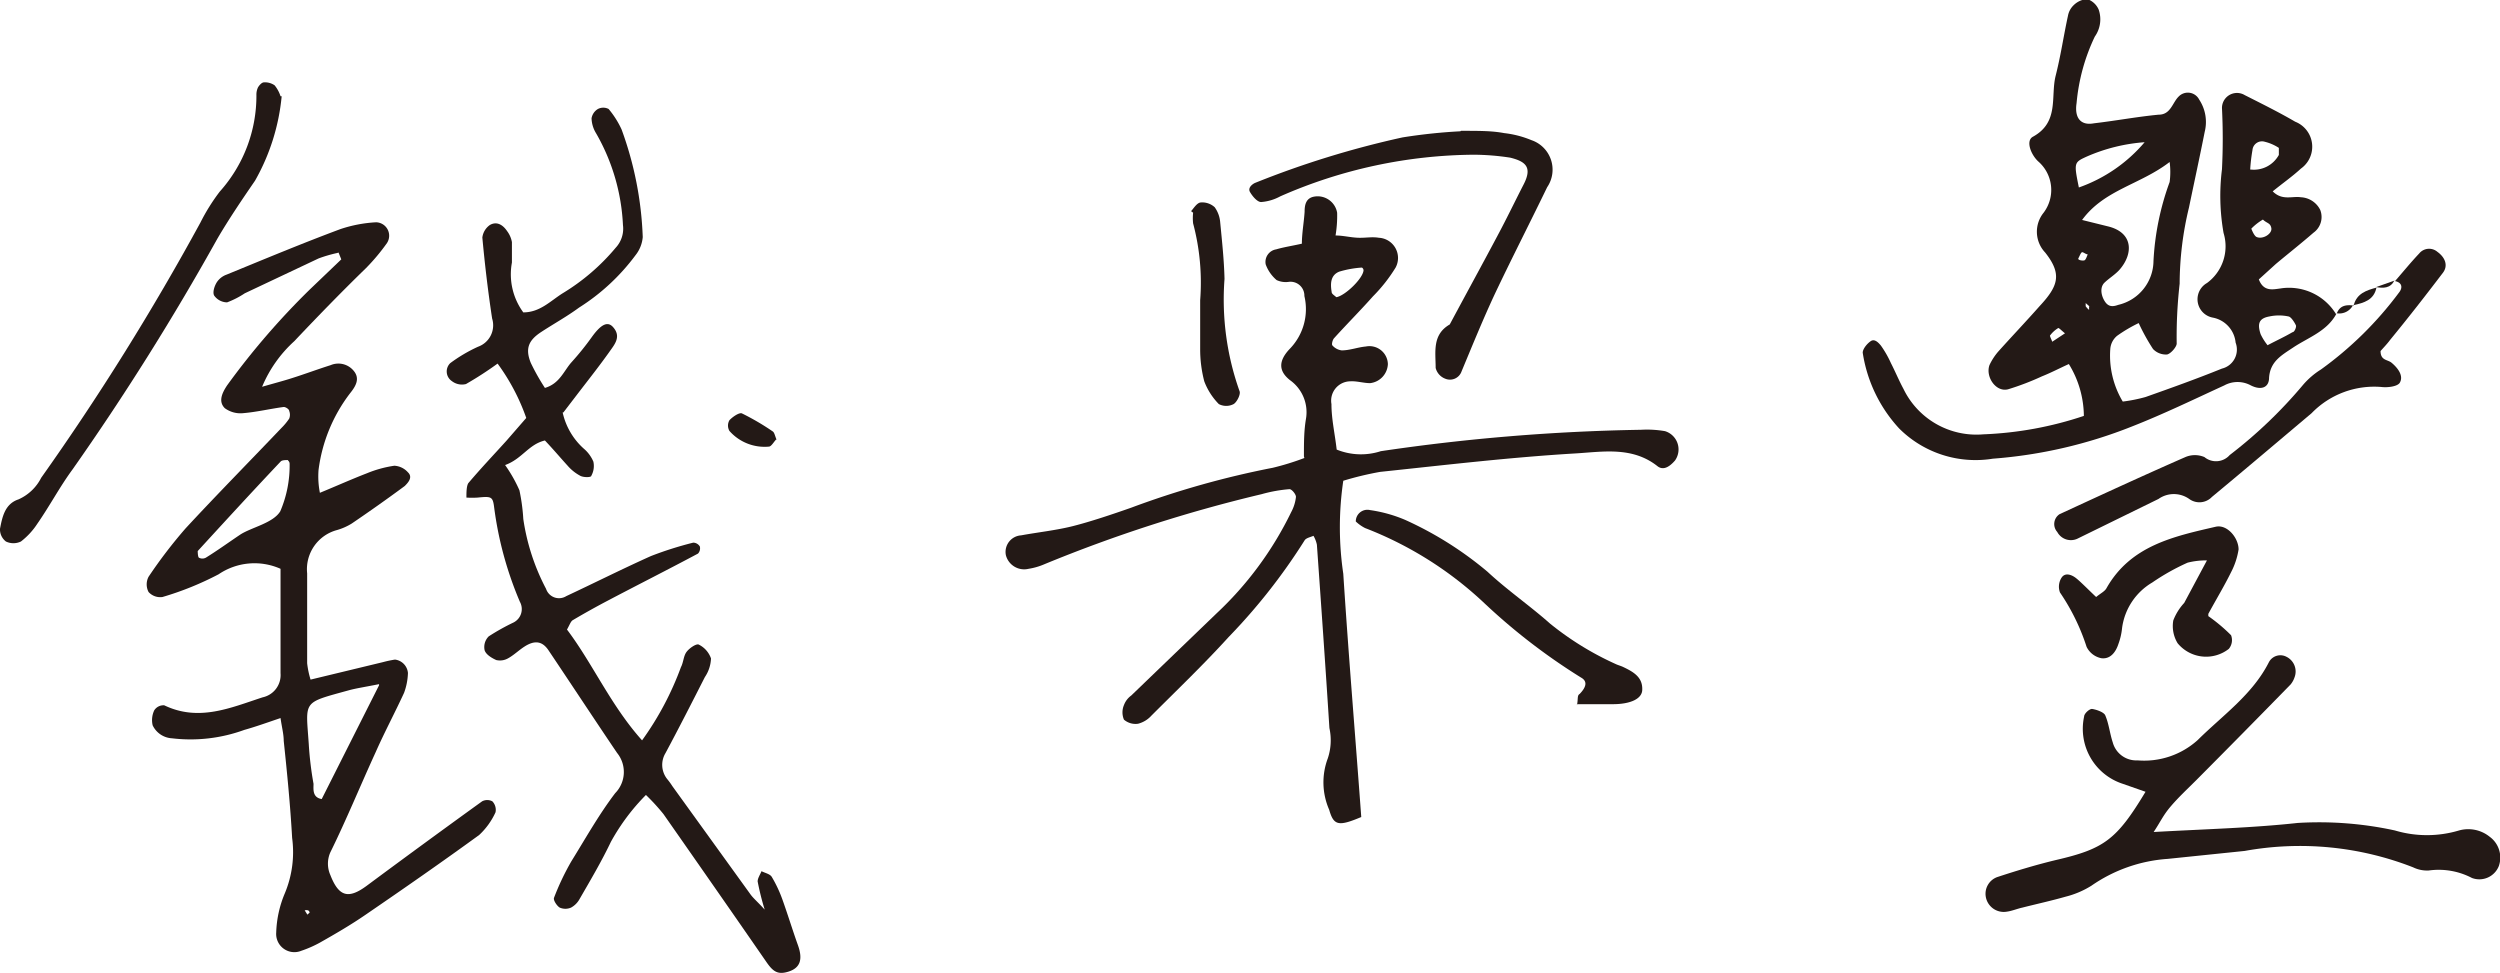 <svg xmlns="http://www.w3.org/2000/svg" viewBox="0 0 109.88 42.77"><defs><style>.cls-1{fill:#231916;}</style></defs><title>Asset 3</title><g id="Layer_2" data-name="Layer 2"><g id="Layer_1-2" data-name="Layer 1"><path class="cls-1" d="M91.84,13.47l-.17-.15s0,.11,0,.14a.75.75,0,0,0,.15.16s0-.1,0-.15m-.06-2.29c-.09,0-.21-.12-.26-.09s-.1.17-.15.26.21.12.27.09.1-.17.14-.26m-1,3.47c-.15-.12-.27-.25-.3-.23a1.27,1.27,0,0,0-.36.33c0,.05.07.18.1.27l.56-.37m8.7-5a2.38,2.38,0,0,0-.51.4s.12.33.24.37c.28.11.68-.15.64-.39s-.2-.21-.37-.38m-.55-2.2a1.25,1.25,0,0,0,1.25-.64c0-.07,0-.28,0-.31a2,2,0,0,0-.62-.27A.42.42,0,0,0,99,6.6a7.51,7.51,0,0,0-.1.86m.77,7.71c.38-.2.75-.37,1.09-.57.09,0,.18-.23.15-.3s-.19-.36-.32-.39a2,2,0,0,0-.85,0c-.44.08-.54.3-.38.78a2.41,2.41,0,0,0,.31.49M94.27,6.25a7.72,7.72,0,0,0-2.55.63c-.57.26-.57.27-.35,1.36a6.71,6.71,0,0,0,2.9-2M91.52,9.67l1.13.28c1.11.27,1.12,1.19.52,1.89-.19.22-.46.38-.67.58s-.16.55,0,.81.35.26.6.17a2,2,0,0,0,1.55-1.93A11.81,11.81,0,0,1,95.36,8a3.36,3.36,0,0,0,0-.88c-1.3,1-2.88,1.22-3.85,2.55m11.19,4.1c-.41.79-1.25,1.06-1.92,1.51-.51.34-1,.61-1.05,1.32,0,.43-.34.57-.8.34a1.22,1.22,0,0,0-1.17,0c-1.35.62-2.69,1.27-4.07,1.81a20.68,20.68,0,0,1-6.1,1.41,4.75,4.75,0,0,1-4.12-1.33,6.3,6.3,0,0,1-1.6-3.33c0-.16.19-.4.36-.51s.34.08.44.2a4.51,4.51,0,0,1,.44.77c.19.37.35.76.55,1.13a3.56,3.56,0,0,0,3.51,2,15.79,15.79,0,0,0,4.42-.81A4.41,4.41,0,0,0,90.93,16c-.44.2-.8.39-1.18.54a11.71,11.71,0,0,1-1.49.57c-.53.14-1-.54-.82-1.06a2.59,2.59,0,0,1,.38-.59c.6-.67,1.22-1.32,1.82-2,.83-.89,1-1.41.25-2.36a1.33,1.33,0,0,1-.07-1.75,1.66,1.66,0,0,0-.23-2.25c-.32-.29-.57-.91-.24-1.09,1.17-.64.77-1.77,1-2.68s.35-1.76.54-2.63a.86.86,0,0,1,.25-.47.93.93,0,0,1,.6-.27.84.84,0,0,1,.5.46,1.31,1.31,0,0,1-.17,1.19,8.52,8.52,0,0,0-.8,2.92c-.1.65.18,1,.76.89.95-.11,1.9-.29,2.85-.38.53,0,.6-.53.88-.8a.56.56,0,0,1,.9.14A1.78,1.78,0,0,1,96.9,5.8c-.22,1.11-.46,2.21-.69,3.32a14.36,14.36,0,0,0-.41,3.35,20.68,20.68,0,0,0-.13,2.63c0,.14-.25.44-.42.48a.78.78,0,0,1-.62-.24A8.82,8.82,0,0,1,94,14.2a6.28,6.28,0,0,0-.95.56.83.83,0,0,0-.3.6,3.93,3.93,0,0,0,.55,2.29,6.82,6.82,0,0,0,1-.2c1.13-.4,2.25-.8,3.36-1.25a.86.86,0,0,0,.6-1.14,1.24,1.24,0,0,0-1-1.1A.82.82,0,0,1,97,12.44a2,2,0,0,0,.73-2.2,9.37,9.37,0,0,1-.07-2.8,26.76,26.76,0,0,0,0-2.69.66.66,0,0,1,1-.57c.75.38,1.5.75,2.22,1.17a1.18,1.18,0,0,1,.25,2.06c-.38.35-.81.65-1.24,1,.42.42.85.2,1.24.26a1,1,0,0,1,.85.56.85.85,0,0,1-.3,1c-.54.47-1.1.91-1.65,1.37l-.75.68c.21.55.62.44.94.4a2.42,2.42,0,0,1,2.45,1.12h0"/><path class="cls-1" d="M13.61,40.13s0-.1-.08-.12-.09,0-.14,0l.12.19.1-.09m-.95-19.89c-.11,0-.26,0-.32.06-1.23,1.3-2.44,2.62-3.65,3.94,0,0,0,.24.05.29a.32.32,0,0,0,.31,0c.5-.31,1-.67,1.49-1S12,23,12.32,22.47a5.11,5.11,0,0,0,.41-2.06c0-.05,0-.11-.07-.17m4,9.83c-.65.13-1,.18-1.33.27-2.06.57-1.89.43-1.76,2.35a14.83,14.83,0,0,0,.21,1.76c0,.23-.06.6.36.67l2.52-5m-1.84-19a5.91,5.91,0,0,0-.82.24l-3.24,1.53a3.84,3.84,0,0,1-.78.4A.71.71,0,0,1,9.42,13c-.09-.13,0-.43.12-.61a.86.86,0,0,1,.42-.32c1.66-.68,3.31-1.37,5-2a5.9,5.9,0,0,1,1.57-.3.59.59,0,0,1,.48.91,8.79,8.79,0,0,1-.92,1.1C15,12.84,14,13.87,12.93,15a5.62,5.62,0,0,0-1.41,2c.55-.16.94-.26,1.31-.38.57-.18,1.13-.39,1.7-.57a.87.87,0,0,1,1,.23c.31.35.11.69-.14,1A7,7,0,0,0,14,20.66a3.73,3.73,0,0,0,.06,1c.75-.31,1.4-.6,2.07-.86a5.09,5.09,0,0,1,1.2-.33.86.86,0,0,1,.6.29c.23.22,0,.46-.14.6-.77.57-1.55,1.12-2.33,1.65a2.6,2.6,0,0,1-.66.29,1.78,1.78,0,0,0-1.3,1.9c0,1.32,0,2.63,0,3.95a3.87,3.87,0,0,0,.15.72l3.19-.77a4.82,4.82,0,0,1,.52-.11.65.65,0,0,1,.57.59,2.75,2.75,0,0,1-.17.87c-.4.87-.85,1.71-1.24,2.59-.67,1.46-1.3,3-2,4.42a1.23,1.23,0,0,0,0,1c.37.95.79,1.07,1.6.47q2.52-1.87,5.07-3.71a.48.48,0,0,1,.45,0,.54.54,0,0,1,.14.48,3.12,3.12,0,0,1-.72,1c-1.65,1.2-3.32,2.36-5,3.51-.64.44-1.31.83-2,1.22a5,5,0,0,1-.82.36.8.8,0,0,1-1.1-.8,4.79,4.79,0,0,1,.38-1.73,4.69,4.69,0,0,0,.32-2.43c-.08-1.43-.22-2.85-.37-4.27,0-.29-.08-.58-.14-1-.59.2-1.09.38-1.59.52a6.89,6.89,0,0,1-3.18.37,1,1,0,0,1-.85-.57,1,1,0,0,1,.07-.66A.48.48,0,0,1,7.22,31c1.52.73,2.91.11,4.32-.35a1,1,0,0,0,.79-1.06V25a2.81,2.81,0,0,0-2.72.24,13.45,13.45,0,0,1-2.47,1,.69.69,0,0,1-.61-.22.72.72,0,0,1,0-.67,21.05,21.05,0,0,1,1.63-2.13c1.38-1.49,2.81-2.94,4.21-4.41a2.64,2.64,0,0,0,.34-.41.45.45,0,0,0,0-.34c0-.08-.18-.19-.26-.17-.59.08-1.17.22-1.77.27a1.16,1.16,0,0,1-.8-.22c-.3-.3-.11-.68.1-1a33,33,0,0,1,3.63-4.21L15,11.4l-.12-.3"/><path class="cls-1" d="M58.75,13.06c.39-.08,1.16-.83,1.18-1.18a.15.15,0,0,0-.07-.12,4.47,4.47,0,0,0-1,.18c-.39.16-.39.54-.33.9,0,.08.13.15.2.22m-1.42,7c0-.59,0-1.12.09-1.65a1.73,1.73,0,0,0-.7-1.7c-.51-.4-.52-.85,0-1.39a2.5,2.5,0,0,0,.63-2.31.61.61,0,0,0-.7-.62.94.94,0,0,1-.52-.08,1.63,1.63,0,0,1-.48-.69.56.56,0,0,1,.46-.66c.34-.1.69-.15,1.13-.25,0-.46.09-.93.12-1.4,0-.31.06-.61.43-.67a.87.87,0,0,1,1,.71,5.26,5.26,0,0,1-.07,1c.33,0,.67.09,1,.1s.6-.05.9,0a.89.89,0,0,1,.74,1.31,6.9,6.9,0,0,1-1,1.27c-.55.62-1.14,1.21-1.7,1.83-.07.07-.12.27-.08.32a.65.65,0,0,0,.41.22c.36,0,.71-.14,1.06-.17A.81.81,0,0,1,61,16a.88.88,0,0,1-.78.84c-.29,0-.59-.1-.88-.08a.85.85,0,0,0-.82,1c0,.66.15,1.3.23,2a2.83,2.83,0,0,0,1.94.07,87.5,87.5,0,0,1,11.43-.94,4.65,4.65,0,0,1,1.06.06.84.84,0,0,1,.44,1.29c-.2.23-.49.47-.77.25-1.11-.88-2.42-.63-3.62-.56-2.86.17-5.72.51-8.57.81a14,14,0,0,0-1.62.39,14,14,0,0,0,0,4.09c.23,3.57.53,7.14.79,10.69-1,.42-1.21.38-1.41-.32a3,3,0,0,1-.06-2.26A2.51,2.51,0,0,0,58.43,32c-.17-2.69-.36-5.37-.55-8.06a1.31,1.31,0,0,0-.15-.39c-.13.06-.32.09-.39.2A26,26,0,0,1,54,28c-1.08,1.19-2.25,2.31-3.39,3.45a1.19,1.19,0,0,1-.59.36.78.78,0,0,1-.62-.18.82.82,0,0,1,0-.64.91.91,0,0,1,.32-.42l3.75-3.61a15.15,15.15,0,0,0,3.28-4.45,1.81,1.81,0,0,0,.21-.67c0-.12-.19-.35-.29-.34a6.38,6.38,0,0,0-1.22.22,63.66,63.66,0,0,0-9.55,3.08,2.86,2.86,0,0,1-.69.2.83.83,0,0,1-1-.6.73.73,0,0,1,.67-.87c.76-.14,1.54-.22,2.29-.41s1.71-.51,2.56-.81a39.22,39.22,0,0,1,6.21-1.75,11.44,11.44,0,0,0,1.39-.43"/><path class="cls-1" d="M24.73,18.13a3,3,0,0,0,.93,1.59,1.54,1.54,0,0,1,.42.57.89.89,0,0,1-.09.62c0,.08-.35.08-.49,0a1.94,1.94,0,0,1-.55-.44c-.32-.35-.62-.71-1-1.11-.72.17-1,.81-1.75,1.08a6.21,6.21,0,0,1,.63,1.11A8.4,8.4,0,0,1,23,22.81,9.53,9.53,0,0,0,24,25.88a.6.6,0,0,0,.89.32c1.24-.58,2.47-1.2,3.72-1.76a15.44,15.44,0,0,1,1.86-.59.35.35,0,0,1,.29.17.34.34,0,0,1-.08.31c-1.31.7-2.64,1.37-3.95,2.06q-.8.42-1.56.87c-.09.06-.13.2-.25.41,1.14,1.51,1.92,3.33,3.3,4.87a13.36,13.36,0,0,0,1.71-3.22c.11-.21.11-.48.24-.66s.44-.38.54-.33a1.07,1.07,0,0,1,.54.61,1.57,1.57,0,0,1-.27.82c-.57,1.12-1.14,2.24-1.73,3.34a1,1,0,0,0,.09,1.16,3.06,3.06,0,0,1,.21.29L33,39.33c.13.17.3.31.61.65a11.53,11.53,0,0,1-.31-1.24c0-.14.11-.3.17-.45.15.08.37.12.45.25a5.69,5.69,0,0,1,.47,1c.24.67.45,1.36.68,2s.09,1-.4,1.16-.7,0-1-.44c-1.5-2.17-3-4.32-4.51-6.48a9.11,9.11,0,0,0-.77-.84A9.24,9.24,0,0,0,26.85,37c-.41.86-.9,1.69-1.38,2.52a.94.94,0,0,1-.37.37.62.62,0,0,1-.5,0c-.13-.08-.29-.33-.25-.43a11.18,11.18,0,0,1,.76-1.6c.62-1,1.22-2.07,1.93-3a1.33,1.33,0,0,0,.08-1.77c-1-1.48-2-3-3-4.49-.28-.43-.62-.47-1.07-.18-.25.16-.47.38-.73.52a.71.71,0,0,1-.51.07c-.2-.09-.45-.24-.51-.43a.66.66,0,0,1,.18-.61,9.56,9.56,0,0,1,1.09-.61.66.66,0,0,0,.28-.91,15.7,15.7,0,0,1-1.13-4.14c-.06-.49-.12-.5-.73-.44a4,4,0,0,1-.49,0c0-.21,0-.49.08-.63.54-.64,1.12-1.25,1.68-1.87l.87-1a9.17,9.17,0,0,0-1.26-2.39,15.42,15.42,0,0,1-1.39.9.72.72,0,0,1-.62-.13.51.51,0,0,1-.07-.79,6.75,6.75,0,0,1,1.22-.72A1,1,0,0,0,21.63,14c-.18-1.18-.32-2.37-.43-3.56a.79.79,0,0,1,.33-.55c.31-.18.58,0,.76.27a1.14,1.14,0,0,1,.21.48c0,.3,0,.6,0,.9A2.83,2.83,0,0,0,23,13.73c.73,0,1.19-.5,1.73-.84a9.31,9.31,0,0,0,2.33-2,1.23,1.23,0,0,0,.32-1A8.9,8.9,0,0,0,26.2,5.86,1.33,1.33,0,0,1,26,5.2a.59.59,0,0,1,.28-.41.51.51,0,0,1,.47,0,4,4,0,0,1,.57.9,15.29,15.29,0,0,1,.93,4.73,1.48,1.48,0,0,1-.32.8,9.21,9.21,0,0,1-2.48,2.3c-.53.39-1.11.71-1.66,1.07s-.72.72-.46,1.36a9.48,9.48,0,0,0,.62,1.1c.65-.19.83-.75,1.17-1.13A12.24,12.24,0,0,0,26,14.83c.4-.56.69-.72.93-.47.4.43.08.78-.15,1.11-.42.59-.86,1.15-1.3,1.72l-.72.94"/><path class="cls-1" d="M94.63,36.57c2.31-.13,4.35-.18,6.36-.4a15.64,15.64,0,0,1,4.27.33,4.92,4.92,0,0,0,2.82,0,1.5,1.5,0,0,1,1.35.28,1.13,1.13,0,0,1,.4,1.28.92.92,0,0,1-1.18.53,3.15,3.15,0,0,0-1.9-.33,1.4,1.4,0,0,1-.69-.14,13.65,13.65,0,0,0-7.4-.72l-3.39.35a6.67,6.67,0,0,0-3.35,1.18,3.93,3.93,0,0,1-1.13.48c-.63.18-1.27.32-1.9.48-.23.05-.46.15-.69.18a.8.8,0,0,1-.92-.65.78.78,0,0,1,.5-.87c.85-.28,1.71-.54,2.58-.75,2.12-.49,2.67-.89,3.94-3l-1-.35a2.54,2.54,0,0,1-1.7-2.95c0-.14.24-.35.35-.34s.51.12.58.28c.16.37.2.8.33,1.19a1.07,1.07,0,0,0,1.09.79,3.51,3.51,0,0,0,2.64-.89c1.1-1.09,2.41-2,3.13-3.42a.57.57,0,0,1,.78-.24.72.72,0,0,1,.35.9,1,1,0,0,1-.17.31q-2.07,2.12-4.15,4.21c-.38.38-.77.74-1.12,1.15s-.45.68-.78,1.17"/><path class="cls-1" d="M105.27,12.35c.35-.4.69-.82,1.06-1.21a.56.56,0,0,1,.8-.07c.36.26.47.62.24.92-.76,1-1.54,2-2.32,2.95-.14.19-.31.36-.42.49,0,.42.31.37.48.51s.58.53.36.89c-.11.16-.53.21-.79.18a3.83,3.83,0,0,0-3.08,1.15c-1.46,1.23-2.92,2.47-4.38,3.68a.76.76,0,0,1-1,.09,1.17,1.17,0,0,0-1.35,0l-3.53,1.73a.68.68,0,0,1-.92-.28.52.52,0,0,1,.1-.78c1.84-.85,3.68-1.7,5.53-2.51a1.07,1.07,0,0,1,.84,0A.8.8,0,0,0,98,20a20.39,20.39,0,0,0,3.22-3.08,3.43,3.43,0,0,1,.79-.68,15.71,15.71,0,0,0,3.43-3.38c.17-.21.15-.45-.2-.51Z"/><path class="cls-1" d="M64.21,5.75c.83,0,1.37,0,1.9.1a4.42,4.42,0,0,1,1.2.31A1.37,1.37,0,0,1,68,8.23c-.75,1.55-1.54,3.09-2.28,4.65-.53,1.13-1,2.29-1.48,3.44a.54.54,0,0,1-.73.32.68.68,0,0,1-.41-.47c0-.7-.16-1.46.62-1.91.7-1.31,1.42-2.62,2.12-3.94.39-.73.75-1.48,1.13-2.22s.1-1-.59-1.17a10.79,10.79,0,0,0-1.6-.13,21.47,21.47,0,0,0-8.51,1.83,2.08,2.08,0,0,1-.84.25c-.17,0-.38-.25-.49-.44s.11-.35.22-.4a40.87,40.87,0,0,1,6.48-2,24,24,0,0,1,2.55-.27"/><path class="cls-1" d="M12.38,4.23a9.27,9.27,0,0,1-1.17,3.71c-.57.83-1.14,1.67-1.65,2.54A114.4,114.4,0,0,1,3.19,20.63c-.56.76-1,1.6-1.55,2.39a3.16,3.16,0,0,1-.72.78.76.76,0,0,1-.66,0A.67.67,0,0,1,0,23.24c.1-.51.21-1.09.81-1.29a2.05,2.05,0,0,0,1-.95,112.06,112.06,0,0,0,7-11.22,8.62,8.62,0,0,1,.85-1.36,6.31,6.31,0,0,0,1.61-4.24.74.74,0,0,1,.07-.34c.06-.1.17-.22.26-.22a.74.74,0,0,1,.47.13,1.46,1.46,0,0,1,.26.48"/><path class="cls-1" d="M97.06,27.08a7.4,7.4,0,0,1,1,.84.6.6,0,0,1-.1.6,1.62,1.62,0,0,1-2.25-.25,1.45,1.45,0,0,1-.19-1A2.39,2.39,0,0,1,96,26.5L97,24.63a3.33,3.33,0,0,0-.85.1,9.78,9.78,0,0,0-1.55.87,2.74,2.74,0,0,0-1.33,2,2.84,2.84,0,0,1-.16.7c-.12.37-.36.68-.75.63a.92.92,0,0,1-.65-.5,9.31,9.31,0,0,0-1.17-2.39.73.73,0,0,1,.07-.65c.15-.23.42-.14.61,0s.59.55.91.85c.19-.16.37-.24.45-.38,1.06-1.88,2.95-2.28,4.81-2.71.5-.11,1,.49,1,1a3.24,3.24,0,0,1-.33,1c-.29.59-.63,1.15-1,1.83"/><path class="cls-1" d="M69.31,31c.06-.29,0-.43.12-.5.23-.24.4-.53.06-.72a26.85,26.85,0,0,1-4.24-3.26A16.06,16.06,0,0,0,60,23.21a1.69,1.69,0,0,1-.41-.29.51.51,0,0,1,.63-.5,6.17,6.17,0,0,1,1.54.43,15.55,15.55,0,0,1,3.62,2.28c.87.81,1.86,1.49,2.75,2.28A13.19,13.19,0,0,0,71,29.18c.1.05.22.08.33.13.44.21.87.44.85,1,0,.4-.51.64-1.29.64H69.31"/><path class="cls-1" d="M52.35,9.28c.1-.1.24-.35.41-.38a.81.81,0,0,1,.63.21,1.31,1.31,0,0,1,.24.66c.08.83.17,1.66.19,2.49a12,12,0,0,0,.66,4.93c.06.13-.11.48-.26.57a.7.7,0,0,1-.65,0,2.87,2.87,0,0,1-.64-1,5.56,5.56,0,0,1-.18-1.41c0-.72,0-1.44,0-2.15a10.12,10.12,0,0,0-.31-3.38,2.13,2.13,0,0,1,0-.47"/><path class="cls-1" d="M34.11,19.32c-.1.1-.21.31-.32.31a2.06,2.06,0,0,1-1.73-.69.47.47,0,0,1,0-.47c.14-.15.43-.35.55-.3a10.81,10.81,0,0,1,1.35.79c.08.05.1.2.17.36"/><path class="cls-1" d="M103.45,13.42c.13-.52.56-.66,1-.78l0,0c-.11.55-.55.67-1,.77Z"/><path class="cls-1" d="M103.43,13.39a.68.68,0,0,1-.72.38h0c.14-.36.43-.38.75-.34l0,0"/><path class="cls-1" d="M105.24,12.32c-.17.36-.49.35-.81.3l0,0,.82-.29Z"/></g></g></svg>